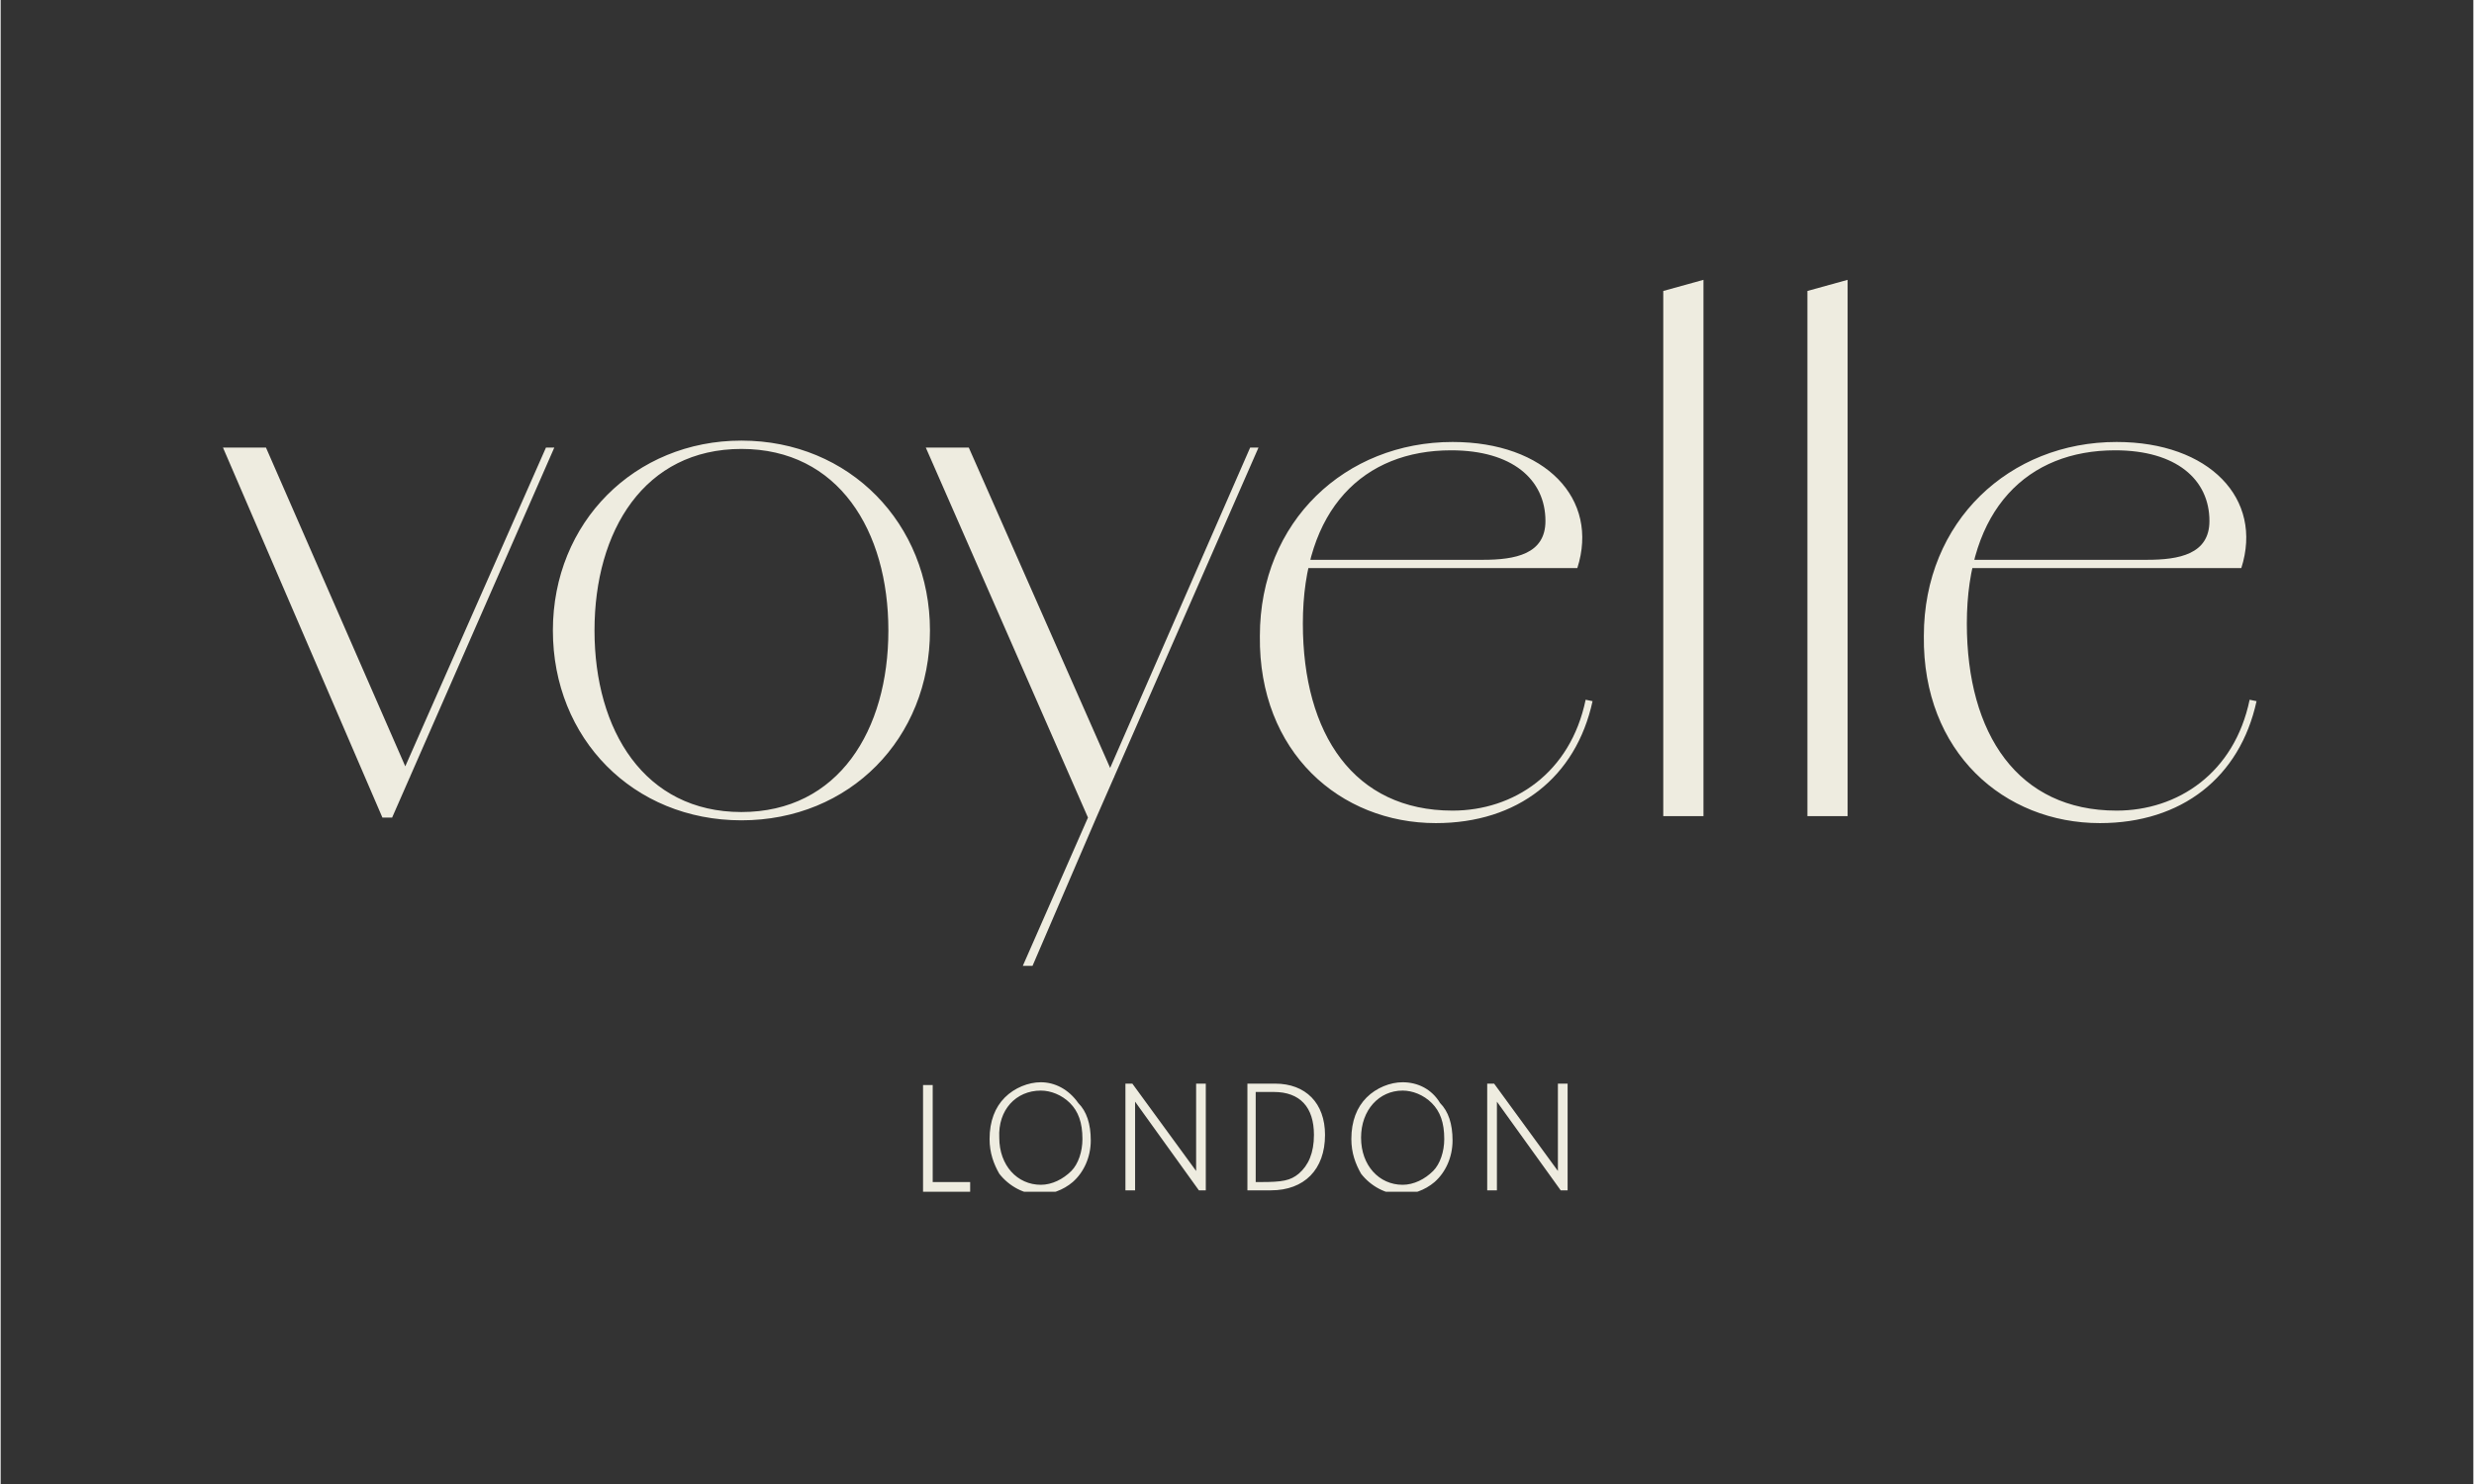 <svg version="1.0" preserveAspectRatio="xMidYMid meet" height="180" viewBox="0 0 224.88 135" zoomAndPan="magnify" width="300" xmlns:xlink="http://www.w3.org/1999/xlink" xmlns="http://www.w3.org/2000/svg"><rect x="0" y="0" width="224.88" height="135" fill="#333333" stroke="none"/><defs><clipPath id="3e1493230a"><path clip-rule="nonzero" d="M 83 98 L 143 98 L 143 108.414 L 83 108.414 Z M 83 98"></path></clipPath><clipPath id="fcdb46d667"><path clip-rule="nonzero" d="M 20.219 25.457 L 205.164 25.457 L 205.164 88 L 20.219 88 Z M 20.219 25.457"></path></clipPath></defs><g clip-path="url(#3e1493230a)"><path fill-rule="nonzero" fill-opacity="1" d="M 136.078 100.219 L 141.879 108.285 L 142.508 108.285 L 142.508 98.578 L 141.625 98.578 L 141.625 106.523 L 135.824 98.578 L 135.195 98.578 L 135.195 108.285 L 136.078 108.285 Z M 127.504 99.211 C 128.387 99.211 129.398 99.59 130.152 100.344 C 130.91 101.102 131.289 102.109 131.289 103.621 C 131.289 104.758 130.91 105.891 130.277 106.523 C 129.523 107.277 128.516 107.781 127.504 107.781 C 125.363 107.781 123.723 106.02 123.723 103.496 C 123.723 100.977 125.363 99.211 127.504 99.211 M 127.504 98.453 C 126.371 98.453 125.109 98.957 124.227 99.84 C 123.344 100.723 122.84 101.984 122.84 103.621 C 122.84 104.883 123.219 105.891 123.723 106.773 C 124.605 107.91 125.992 108.664 127.379 108.664 C 128.387 108.664 129.523 108.285 130.406 107.531 C 131.414 106.648 132.043 105.262 132.043 103.75 C 132.043 102.234 131.664 101.102 130.91 100.344 C 130.152 99.082 128.891 98.453 127.504 98.453 M 114.141 99.336 L 115.781 99.336 C 118.176 99.336 119.438 100.723 119.438 103.242 C 119.438 104.883 118.934 106.02 118.051 106.773 C 117.293 107.406 116.539 107.531 114.645 107.531 L 114.141 107.531 Z M 113.387 108.285 L 115.527 108.285 C 118.555 108.285 120.445 106.395 120.445 103.242 C 120.445 100.344 118.68 98.578 115.906 98.578 L 113.387 98.578 Z M 103.172 100.219 L 108.973 108.285 L 109.602 108.285 L 109.602 98.578 L 108.723 98.578 L 108.723 106.523 L 102.922 98.578 L 102.293 98.578 L 102.293 108.285 L 103.172 108.285 Z M 94.602 99.211 C 95.484 99.211 96.492 99.59 97.25 100.344 C 98.004 101.102 98.383 102.109 98.383 103.621 C 98.383 104.758 98.004 105.891 97.375 106.523 C 96.617 107.277 95.609 107.781 94.602 107.781 C 92.457 107.781 90.82 106.02 90.82 103.496 C 90.691 100.977 92.332 99.211 94.602 99.211 M 94.602 98.453 C 93.465 98.453 92.207 98.957 91.324 99.84 C 90.441 100.723 89.938 101.984 89.938 103.621 C 89.938 104.883 90.316 105.891 90.82 106.773 C 91.703 107.91 93.09 108.664 94.477 108.664 C 95.484 108.664 96.617 108.285 97.5 107.531 C 98.508 106.648 99.141 105.262 99.141 103.75 C 99.141 102.234 98.762 101.102 98.004 100.344 C 97.121 99.082 95.863 98.453 94.602 98.453 M 84.766 107.531 L 84.766 98.707 L 83.887 98.707 L 83.887 108.414 L 88.172 108.414 L 88.172 107.531 Z M 84.766 107.531" fill="#eeece0"></path></g><g clip-path="url(#fcdb46d667)"><path fill-rule="nonzero" fill-opacity="1" d="M 190.918 74.879 C 198.355 74.879 203.652 70.719 205.164 63.785 L 204.535 63.656 C 203.148 70.34 197.98 73.742 192.434 73.742 C 183.48 73.742 178.816 66.809 178.816 56.723 C 178.816 46.262 184.363 40.965 192.305 40.965 C 197.852 40.965 200.879 43.613 200.879 47.395 C 200.879 50.422 198.105 50.926 195.207 50.926 L 178.188 50.926 L 178.188 51.68 L 203.777 51.68 C 205.797 45.379 200.879 40.207 192.434 40.207 C 182.723 40.207 174.906 47.395 174.906 57.859 C 174.781 68.449 182.219 74.879 190.918 74.879 M 164.316 74.246 L 167.973 74.246 L 167.973 25.457 L 164.316 26.469 Z M 151.207 74.246 L 154.863 74.246 L 154.863 25.457 L 151.207 26.469 Z M 130.531 74.879 C 137.969 74.879 143.266 70.719 144.777 63.785 L 144.148 63.656 C 142.762 70.34 137.59 73.742 132.043 73.742 C 123.094 73.742 118.43 66.809 118.43 56.723 C 118.43 46.262 123.977 40.965 131.918 40.965 C 137.465 40.965 140.492 43.613 140.492 47.395 C 140.492 50.422 137.719 50.926 134.816 50.926 L 117.797 50.926 L 117.797 51.68 L 143.391 51.68 C 145.406 45.379 140.492 40.207 132.043 40.207 C 122.336 40.207 114.52 47.395 114.52 57.859 C 114.395 68.449 121.832 74.879 130.531 74.879 M 92.961 87.863 L 93.844 87.863 L 99.645 74.375 L 98.887 74.375 Z M 98.887 74.375 L 99.645 74.375 L 114.395 40.715 L 113.637 40.715 L 100.527 70.719 L 101.281 70.719 L 88.047 40.715 L 84.137 40.715 Z M 67.371 73.871 C 58.543 73.871 54.008 66.43 54.008 57.355 C 54.008 48.277 58.543 40.84 67.371 40.84 C 76.195 40.84 80.734 48.277 80.734 57.355 C 80.734 66.43 76.195 73.871 67.371 73.871 M 67.371 74.625 C 77.203 74.625 84.516 67.188 84.516 57.355 C 84.516 47.648 77.203 40.082 67.371 40.082 C 57.664 40.082 50.223 47.52 50.223 57.355 C 50.223 67.188 57.535 74.625 67.371 74.625 M 34.719 74.375 L 35.602 74.375 L 50.352 40.715 L 49.594 40.715 L 36.355 70.719 L 37.238 70.719 L 24.129 40.715 L 20.219 40.715 Z M 34.719 74.375" fill="#eeece0"></path></g></svg>